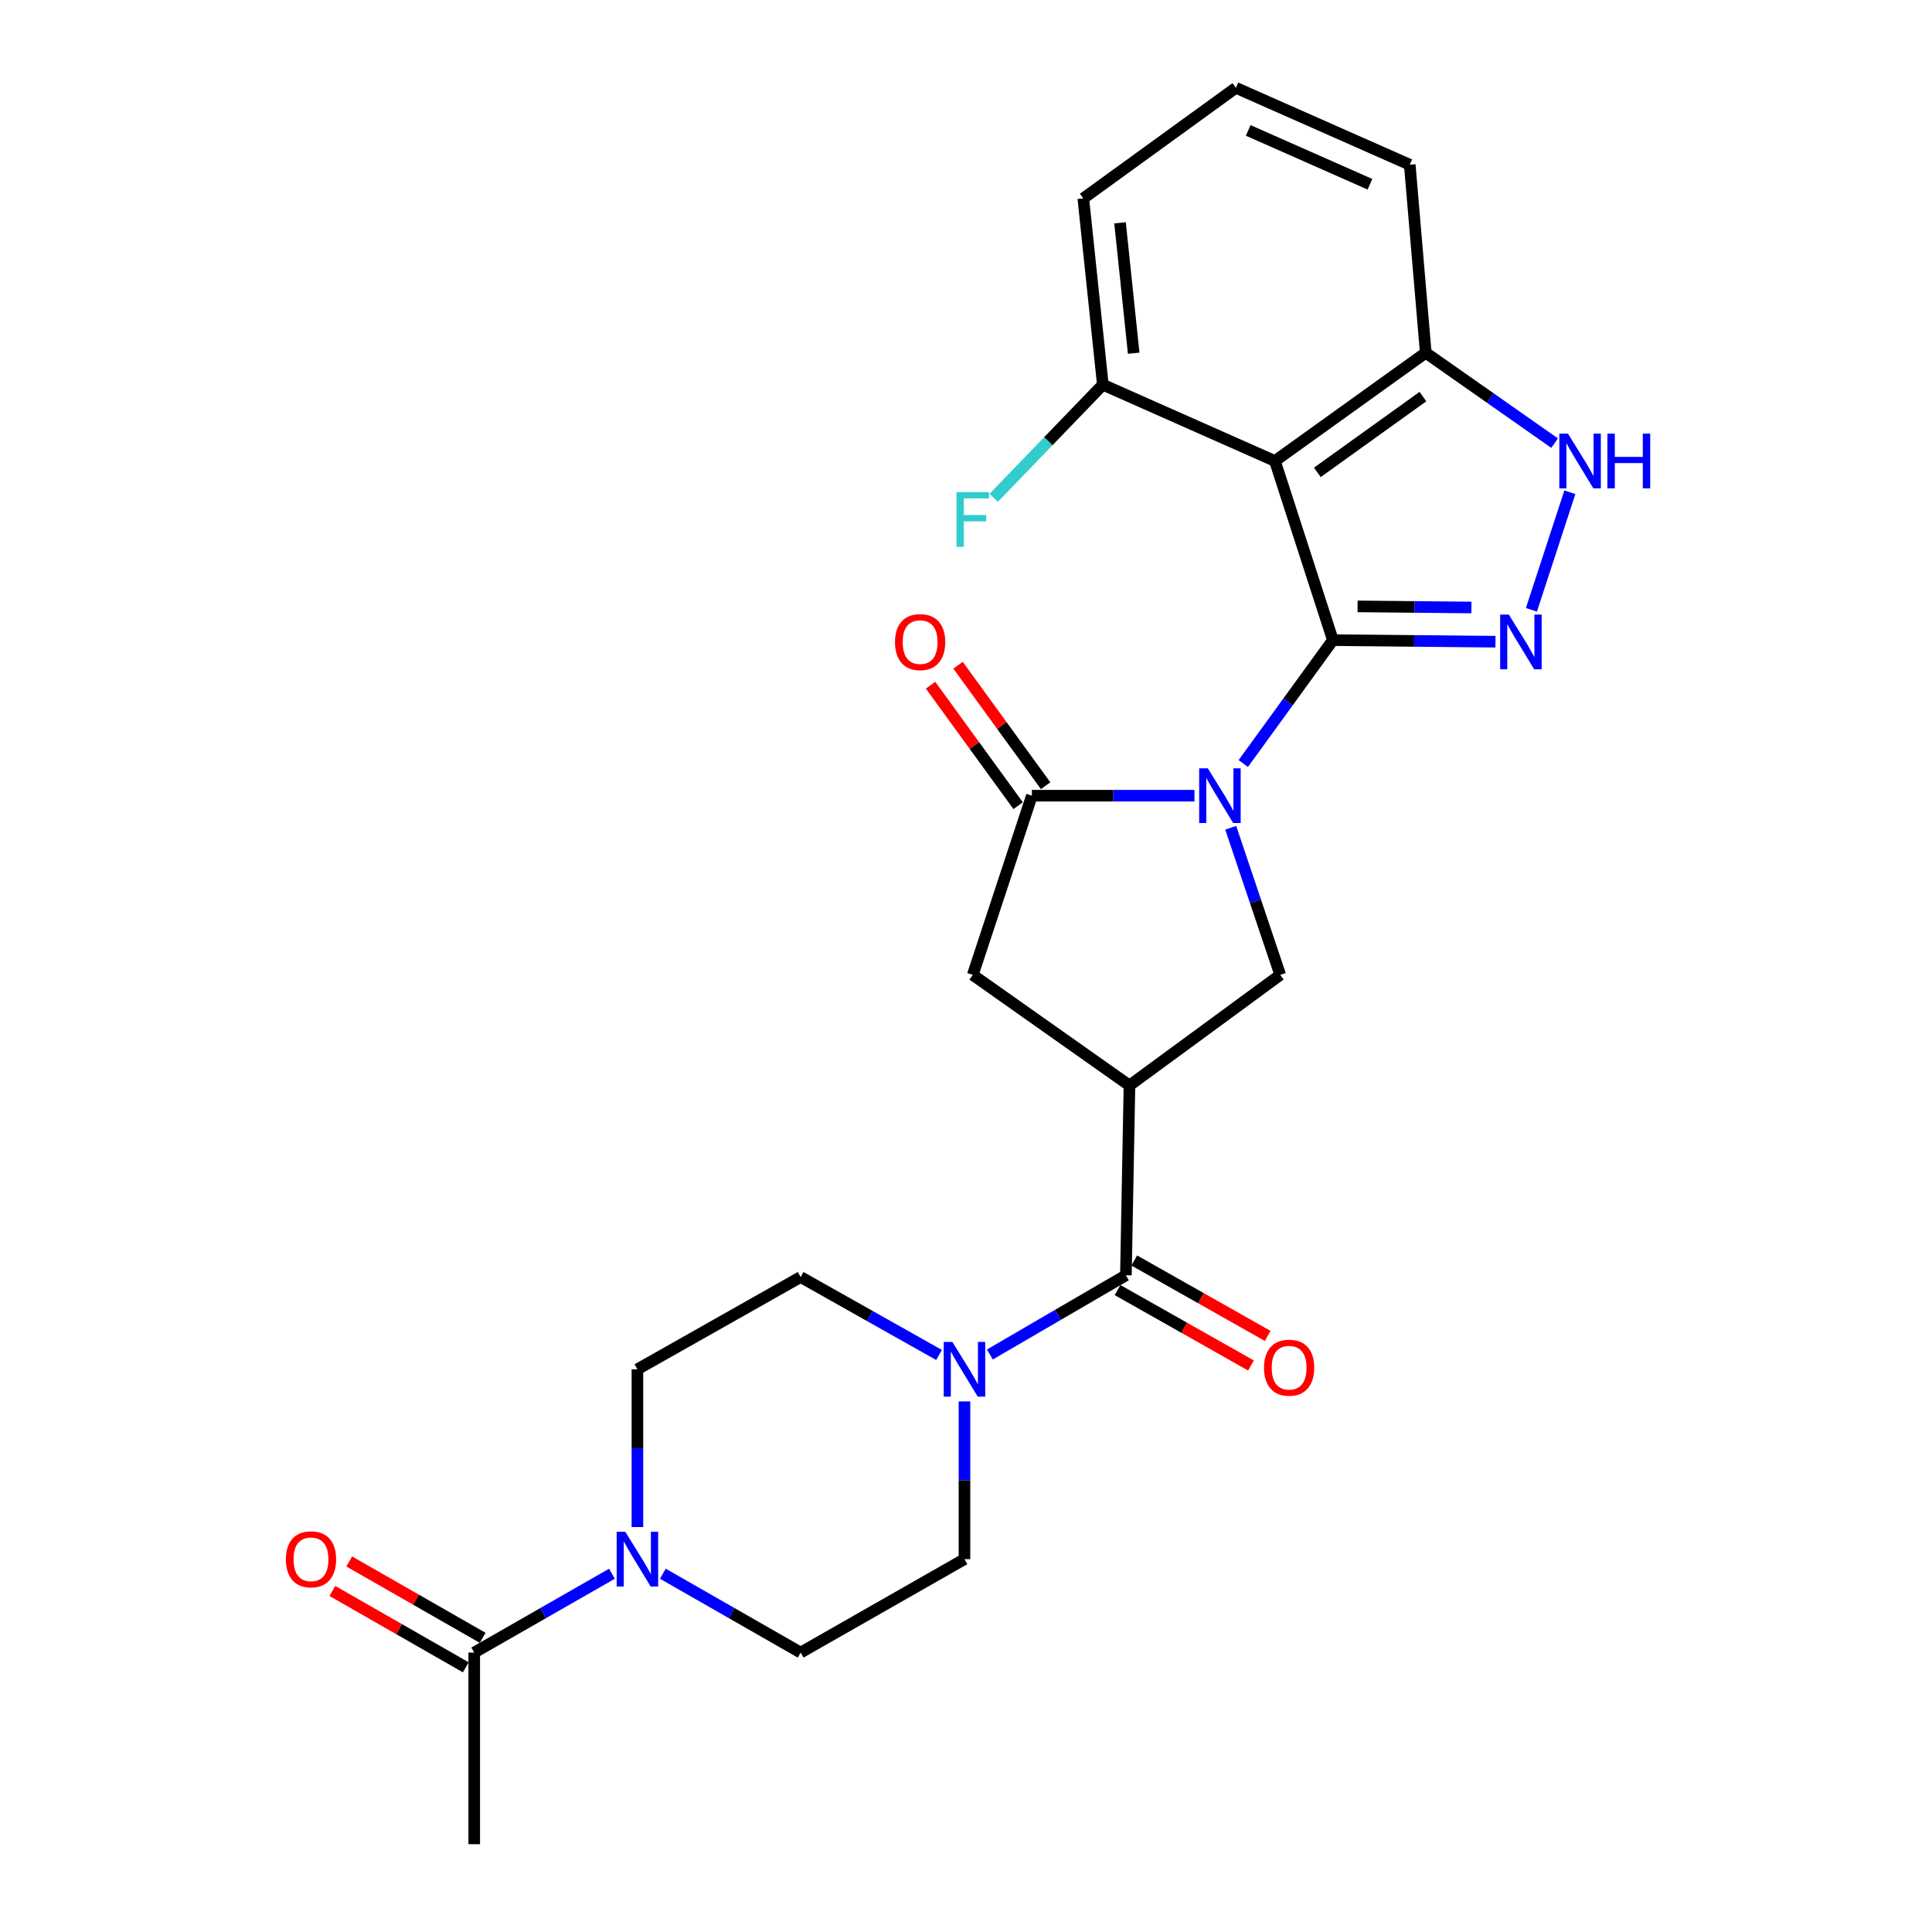 <?xml version='1.0' encoding='iso-8859-1'?>
<svg version='1.1' baseProfile='full'
              xmlns='http://www.w3.org/2000/svg'
                      xmlns:rdkit='http://www.rdkit.org/xml'
                      xmlns:xlink='http://www.w3.org/1999/xlink'
                  xml:space='preserve'
width='1000px' height='1000px' viewBox='0 0 1000 1000'>
<!-- END OF HEADER -->
<rect style='opacity:1.0;fill:#FFFFFF;stroke:none' width='1000' height='1000' x='0' y='0'> </rect>
<path class='bond-0' d='M 689.892,331.332 L 666.705,363.268' style='fill:none;fill-rule:evenodd;stroke:#000000;stroke-width:6px;stroke-linecap:butt;stroke-linejoin:miter;stroke-opacity:1' />
<path class='bond-0' d='M 666.705,363.268 L 643.517,395.204' style='fill:none;fill-rule:evenodd;stroke:#0000FF;stroke-width:6px;stroke-linecap:butt;stroke-linejoin:miter;stroke-opacity:1' />
<path class='bond-1' d='M 689.892,331.332 L 731.971,331.737' style='fill:none;fill-rule:evenodd;stroke:#000000;stroke-width:6px;stroke-linecap:butt;stroke-linejoin:miter;stroke-opacity:1' />
<path class='bond-1' d='M 731.971,331.737 L 774.05,332.143' style='fill:none;fill-rule:evenodd;stroke:#0000FF;stroke-width:6px;stroke-linecap:butt;stroke-linejoin:miter;stroke-opacity:1' />
<path class='bond-1' d='M 702.685,313.871 L 732.14,314.155' style='fill:none;fill-rule:evenodd;stroke:#000000;stroke-width:6px;stroke-linecap:butt;stroke-linejoin:miter;stroke-opacity:1' />
<path class='bond-1' d='M 732.14,314.155 L 761.596,314.439' style='fill:none;fill-rule:evenodd;stroke:#0000FF;stroke-width:6px;stroke-linecap:butt;stroke-linejoin:miter;stroke-opacity:1' />
<path class='bond-3' d='M 689.892,331.332 L 659.894,238.612' style='fill:none;fill-rule:evenodd;stroke:#000000;stroke-width:6px;stroke-linecap:butt;stroke-linejoin:miter;stroke-opacity:1' />
<path class='bond-4' d='M 618.256,411.851 L 576.178,411.851' style='fill:none;fill-rule:evenodd;stroke:#0000FF;stroke-width:6px;stroke-linecap:butt;stroke-linejoin:miter;stroke-opacity:1' />
<path class='bond-4' d='M 576.178,411.851 L 534.099,411.851' style='fill:none;fill-rule:evenodd;stroke:#000000;stroke-width:6px;stroke-linecap:butt;stroke-linejoin:miter;stroke-opacity:1' />
<path class='bond-6' d='M 637.019,428.458 L 649.834,466.529' style='fill:none;fill-rule:evenodd;stroke:#0000FF;stroke-width:6px;stroke-linecap:butt;stroke-linejoin:miter;stroke-opacity:1' />
<path class='bond-6' d='M 649.834,466.529 L 662.649,504.601' style='fill:none;fill-rule:evenodd;stroke:#000000;stroke-width:6px;stroke-linecap:butt;stroke-linejoin:miter;stroke-opacity:1' />
<path class='bond-7' d='M 792.659,315.646 L 812.554,254.798' style='fill:none;fill-rule:evenodd;stroke:#0000FF;stroke-width:6px;stroke-linecap:butt;stroke-linejoin:miter;stroke-opacity:1' />
<path class='bond-2' d='M 584.61,561.843 L 662.649,504.601' style='fill:none;fill-rule:evenodd;stroke:#000000;stroke-width:6px;stroke-linecap:butt;stroke-linejoin:miter;stroke-opacity:1' />
<path class='bond-5' d='M 584.61,561.843 L 582.764,660.082' style='fill:none;fill-rule:evenodd;stroke:#000000;stroke-width:6px;stroke-linecap:butt;stroke-linejoin:miter;stroke-opacity:1' />
<path class='bond-27' d='M 584.61,561.843 L 503.505,504.601' style='fill:none;fill-rule:evenodd;stroke:#000000;stroke-width:6px;stroke-linecap:butt;stroke-linejoin:miter;stroke-opacity:1' />
<path class='bond-12' d='M 659.894,238.612 L 737.962,182.591' style='fill:none;fill-rule:evenodd;stroke:#000000;stroke-width:6px;stroke-linecap:butt;stroke-linejoin:miter;stroke-opacity:1' />
<path class='bond-12' d='M 681.855,244.494 L 736.503,205.279' style='fill:none;fill-rule:evenodd;stroke:#000000;stroke-width:6px;stroke-linecap:butt;stroke-linejoin:miter;stroke-opacity:1' />
<path class='bond-13' d='M 659.894,238.612 L 570.827,199.119' style='fill:none;fill-rule:evenodd;stroke:#000000;stroke-width:6px;stroke-linecap:butt;stroke-linejoin:miter;stroke-opacity:1' />
<path class='bond-10' d='M 534.099,411.851 L 503.505,504.601' style='fill:none;fill-rule:evenodd;stroke:#000000;stroke-width:6px;stroke-linecap:butt;stroke-linejoin:miter;stroke-opacity:1' />
<path class='bond-14' d='M 541.21,406.682 L 518.545,375.501' style='fill:none;fill-rule:evenodd;stroke:#000000;stroke-width:6px;stroke-linecap:butt;stroke-linejoin:miter;stroke-opacity:1' />
<path class='bond-14' d='M 518.545,375.501 L 495.879,344.32' style='fill:none;fill-rule:evenodd;stroke:#FF0000;stroke-width:6px;stroke-linecap:butt;stroke-linejoin:miter;stroke-opacity:1' />
<path class='bond-14' d='M 526.988,417.021 L 504.322,385.839' style='fill:none;fill-rule:evenodd;stroke:#000000;stroke-width:6px;stroke-linecap:butt;stroke-linejoin:miter;stroke-opacity:1' />
<path class='bond-14' d='M 504.322,385.839 L 481.657,354.658' style='fill:none;fill-rule:evenodd;stroke:#FF0000;stroke-width:6px;stroke-linecap:butt;stroke-linejoin:miter;stroke-opacity:1' />
<path class='bond-8' d='M 582.764,660.082 L 547.564,680.583' style='fill:none;fill-rule:evenodd;stroke:#000000;stroke-width:6px;stroke-linecap:butt;stroke-linejoin:miter;stroke-opacity:1' />
<path class='bond-8' d='M 547.564,680.583 L 512.364,701.084' style='fill:none;fill-rule:evenodd;stroke:#0000FF;stroke-width:6px;stroke-linecap:butt;stroke-linejoin:miter;stroke-opacity:1' />
<path class='bond-17' d='M 578.438,667.735 L 612.968,687.254' style='fill:none;fill-rule:evenodd;stroke:#000000;stroke-width:6px;stroke-linecap:butt;stroke-linejoin:miter;stroke-opacity:1' />
<path class='bond-17' d='M 612.968,687.254 L 647.497,706.772' style='fill:none;fill-rule:evenodd;stroke:#FF0000;stroke-width:6px;stroke-linecap:butt;stroke-linejoin:miter;stroke-opacity:1' />
<path class='bond-17' d='M 587.09,652.429 L 621.62,671.947' style='fill:none;fill-rule:evenodd;stroke:#000000;stroke-width:6px;stroke-linecap:butt;stroke-linejoin:miter;stroke-opacity:1' />
<path class='bond-17' d='M 621.62,671.947 L 656.15,691.466' style='fill:none;fill-rule:evenodd;stroke:#FF0000;stroke-width:6px;stroke-linecap:butt;stroke-linejoin:miter;stroke-opacity:1' />
<path class='bond-26' d='M 804.667,229.369 L 771.315,205.98' style='fill:none;fill-rule:evenodd;stroke:#0000FF;stroke-width:6px;stroke-linecap:butt;stroke-linejoin:miter;stroke-opacity:1' />
<path class='bond-26' d='M 771.315,205.98 L 737.962,182.591' style='fill:none;fill-rule:evenodd;stroke:#000000;stroke-width:6px;stroke-linecap:butt;stroke-linejoin:miter;stroke-opacity:1' />
<path class='bond-15' d='M 486.034,701.328 L 450.221,681.159' style='fill:none;fill-rule:evenodd;stroke:#0000FF;stroke-width:6px;stroke-linecap:butt;stroke-linejoin:miter;stroke-opacity:1' />
<path class='bond-15' d='M 450.221,681.159 L 414.409,660.99' style='fill:none;fill-rule:evenodd;stroke:#000000;stroke-width:6px;stroke-linecap:butt;stroke-linejoin:miter;stroke-opacity:1' />
<path class='bond-16' d='M 499.207,725.364 L 499.207,766.19' style='fill:none;fill-rule:evenodd;stroke:#0000FF;stroke-width:6px;stroke-linecap:butt;stroke-linejoin:miter;stroke-opacity:1' />
<path class='bond-16' d='M 499.207,766.19 L 499.207,807.016' style='fill:none;fill-rule:evenodd;stroke:#000000;stroke-width:6px;stroke-linecap:butt;stroke-linejoin:miter;stroke-opacity:1' />
<path class='bond-9' d='M 343.097,814.555 L 378.753,834.962' style='fill:none;fill-rule:evenodd;stroke:#0000FF;stroke-width:6px;stroke-linecap:butt;stroke-linejoin:miter;stroke-opacity:1' />
<path class='bond-9' d='M 378.753,834.962 L 414.409,855.369' style='fill:none;fill-rule:evenodd;stroke:#000000;stroke-width:6px;stroke-linecap:butt;stroke-linejoin:miter;stroke-opacity:1' />
<path class='bond-11' d='M 316.75,814.557 L 281.103,834.963' style='fill:none;fill-rule:evenodd;stroke:#0000FF;stroke-width:6px;stroke-linecap:butt;stroke-linejoin:miter;stroke-opacity:1' />
<path class='bond-11' d='M 281.103,834.963 L 245.457,855.369' style='fill:none;fill-rule:evenodd;stroke:#000000;stroke-width:6px;stroke-linecap:butt;stroke-linejoin:miter;stroke-opacity:1' />
<path class='bond-29' d='M 329.923,790.399 L 329.923,749.573' style='fill:none;fill-rule:evenodd;stroke:#0000FF;stroke-width:6px;stroke-linecap:butt;stroke-linejoin:miter;stroke-opacity:1' />
<path class='bond-29' d='M 329.923,749.573 L 329.923,708.747' style='fill:none;fill-rule:evenodd;stroke:#000000;stroke-width:6px;stroke-linecap:butt;stroke-linejoin:miter;stroke-opacity:1' />
<path class='bond-20' d='M 249.824,847.738 L 215.298,827.978' style='fill:none;fill-rule:evenodd;stroke:#000000;stroke-width:6px;stroke-linecap:butt;stroke-linejoin:miter;stroke-opacity:1' />
<path class='bond-20' d='M 215.298,827.978 L 180.772,808.219' style='fill:none;fill-rule:evenodd;stroke:#FF0000;stroke-width:6px;stroke-linecap:butt;stroke-linejoin:miter;stroke-opacity:1' />
<path class='bond-20' d='M 241.09,862.999 L 206.564,843.239' style='fill:none;fill-rule:evenodd;stroke:#000000;stroke-width:6px;stroke-linecap:butt;stroke-linejoin:miter;stroke-opacity:1' />
<path class='bond-20' d='M 206.564,843.239 L 172.038,823.479' style='fill:none;fill-rule:evenodd;stroke:#FF0000;stroke-width:6px;stroke-linecap:butt;stroke-linejoin:miter;stroke-opacity:1' />
<path class='bond-22' d='M 245.457,855.369 L 245.457,954.545' style='fill:none;fill-rule:evenodd;stroke:#000000;stroke-width:6px;stroke-linecap:butt;stroke-linejoin:miter;stroke-opacity:1' />
<path class='bond-23' d='M 737.962,182.591 L 729.688,85.26' style='fill:none;fill-rule:evenodd;stroke:#000000;stroke-width:6px;stroke-linecap:butt;stroke-linejoin:miter;stroke-opacity:1' />
<path class='bond-21' d='M 570.827,199.119 L 542.588,228.387' style='fill:none;fill-rule:evenodd;stroke:#000000;stroke-width:6px;stroke-linecap:butt;stroke-linejoin:miter;stroke-opacity:1' />
<path class='bond-21' d='M 542.588,228.387 L 514.349,257.654' style='fill:none;fill-rule:evenodd;stroke:#33CCCC;stroke-width:6px;stroke-linecap:butt;stroke-linejoin:miter;stroke-opacity:1' />
<path class='bond-25' d='M 570.827,199.119 L 560.717,102.696' style='fill:none;fill-rule:evenodd;stroke:#000000;stroke-width:6px;stroke-linecap:butt;stroke-linejoin:miter;stroke-opacity:1' />
<path class='bond-25' d='M 586.798,182.822 L 579.721,115.326' style='fill:none;fill-rule:evenodd;stroke:#000000;stroke-width:6px;stroke-linecap:butt;stroke-linejoin:miter;stroke-opacity:1' />
<path class='bond-18' d='M 414.409,660.99 L 329.923,708.747' style='fill:none;fill-rule:evenodd;stroke:#000000;stroke-width:6px;stroke-linecap:butt;stroke-linejoin:miter;stroke-opacity:1' />
<path class='bond-19' d='M 499.207,807.016 L 414.409,855.369' style='fill:none;fill-rule:evenodd;stroke:#000000;stroke-width:6px;stroke-linecap:butt;stroke-linejoin:miter;stroke-opacity:1' />
<path class='bond-28' d='M 729.688,85.26 L 639.693,45.455' style='fill:none;fill-rule:evenodd;stroke:#000000;stroke-width:6px;stroke-linecap:butt;stroke-linejoin:miter;stroke-opacity:1' />
<path class='bond-28' d='M 709.077,95.369 L 646.08,67.505' style='fill:none;fill-rule:evenodd;stroke:#000000;stroke-width:6px;stroke-linecap:butt;stroke-linejoin:miter;stroke-opacity:1' />
<path class='bond-24' d='M 639.693,45.455 L 560.717,102.696' style='fill:none;fill-rule:evenodd;stroke:#000000;stroke-width:6px;stroke-linecap:butt;stroke-linejoin:miter;stroke-opacity:1' />
<path  class='atom-1' d='M 625.17 397.691
L 634.45 412.691
Q 635.37 414.171, 636.85 416.851
Q 638.33 419.531, 638.41 419.691
L 638.41 397.691
L 642.17 397.691
L 642.17 426.011
L 638.29 426.011
L 628.33 409.611
Q 627.17 407.691, 625.93 405.491
Q 624.73 403.291, 624.37 402.611
L 624.37 426.011
L 620.69 426.011
L 620.69 397.691
L 625.17 397.691
' fill='#0000FF'/>
<path  class='atom-2' d='M 780.963 318.11
L 790.243 333.11
Q 791.163 334.59, 792.643 337.27
Q 794.123 339.95, 794.203 340.11
L 794.203 318.11
L 797.963 318.11
L 797.963 346.43
L 794.083 346.43
L 784.123 330.03
Q 782.963 328.11, 781.723 325.91
Q 780.523 323.71, 780.163 323.03
L 780.163 346.43
L 776.483 346.43
L 776.483 318.11
L 780.963 318.11
' fill='#0000FF'/>
<path  class='atom-8' d='M 811.587 224.452
L 820.867 239.452
Q 821.787 240.932, 823.267 243.612
Q 824.747 246.292, 824.827 246.452
L 824.827 224.452
L 828.587 224.452
L 828.587 252.772
L 824.707 252.772
L 814.747 236.372
Q 813.587 234.452, 812.347 232.252
Q 811.147 230.052, 810.787 229.372
L 810.787 252.772
L 807.107 252.772
L 807.107 224.452
L 811.587 224.452
' fill='#0000FF'/>
<path  class='atom-8' d='M 831.987 224.452
L 835.827 224.452
L 835.827 236.492
L 850.307 236.492
L 850.307 224.452
L 854.147 224.452
L 854.147 252.772
L 850.307 252.772
L 850.307 239.692
L 835.827 239.692
L 835.827 252.772
L 831.987 252.772
L 831.987 224.452
' fill='#0000FF'/>
<path  class='atom-9' d='M 492.947 694.587
L 502.227 709.587
Q 503.147 711.067, 504.627 713.747
Q 506.107 716.427, 506.187 716.587
L 506.187 694.587
L 509.947 694.587
L 509.947 722.907
L 506.067 722.907
L 496.107 706.507
Q 494.947 704.587, 493.707 702.387
Q 492.507 700.187, 492.147 699.507
L 492.147 722.907
L 488.467 722.907
L 488.467 694.587
L 492.947 694.587
' fill='#0000FF'/>
<path  class='atom-10' d='M 323.663 792.856
L 332.943 807.856
Q 333.863 809.336, 335.343 812.016
Q 336.823 814.696, 336.903 814.856
L 336.903 792.856
L 340.663 792.856
L 340.663 821.176
L 336.783 821.176
L 326.823 804.776
Q 325.663 802.856, 324.423 800.656
Q 323.223 798.456, 322.863 797.776
L 322.863 821.176
L 319.183 821.176
L 319.183 792.856
L 323.663 792.856
' fill='#0000FF'/>
<path  class='atom-15' d='M 463.251 332.35
Q 463.251 325.55, 466.611 321.75
Q 469.971 317.95, 476.251 317.95
Q 482.531 317.95, 485.891 321.75
Q 489.251 325.55, 489.251 332.35
Q 489.251 339.23, 485.851 343.15
Q 482.451 347.03, 476.251 347.03
Q 470.011 347.03, 466.611 343.15
Q 463.251 339.27, 463.251 332.35
M 476.251 343.83
Q 480.571 343.83, 482.891 340.95
Q 485.251 338.03, 485.251 332.35
Q 485.251 326.79, 482.891 323.99
Q 480.571 321.15, 476.251 321.15
Q 471.931 321.15, 469.571 323.95
Q 467.251 326.75, 467.251 332.35
Q 467.251 338.07, 469.571 340.95
Q 471.931 343.83, 476.251 343.83
' fill='#FF0000'/>
<path  class='atom-18' d='M 654.25 707.919
Q 654.25 701.119, 657.61 697.319
Q 660.97 693.519, 667.25 693.519
Q 673.53 693.519, 676.89 697.319
Q 680.25 701.119, 680.25 707.919
Q 680.25 714.799, 676.85 718.719
Q 673.45 722.599, 667.25 722.599
Q 661.01 722.599, 657.61 718.719
Q 654.25 714.839, 654.25 707.919
M 667.25 719.399
Q 671.57 719.399, 673.89 716.519
Q 676.25 713.599, 676.25 707.919
Q 676.25 702.359, 673.89 699.559
Q 671.57 696.719, 667.25 696.719
Q 662.93 696.719, 660.57 699.519
Q 658.25 702.319, 658.25 707.919
Q 658.25 713.639, 660.57 716.519
Q 662.93 719.399, 667.25 719.399
' fill='#FF0000'/>
<path  class='atom-21' d='M 147.972 807.096
Q 147.972 800.296, 151.332 796.496
Q 154.692 792.696, 160.972 792.696
Q 167.252 792.696, 170.612 796.496
Q 173.972 800.296, 173.972 807.096
Q 173.972 813.976, 170.572 817.896
Q 167.172 821.776, 160.972 821.776
Q 154.732 821.776, 151.332 817.896
Q 147.972 814.016, 147.972 807.096
M 160.972 818.576
Q 165.292 818.576, 167.612 815.696
Q 169.972 812.776, 169.972 807.096
Q 169.972 801.536, 167.612 798.736
Q 165.292 795.896, 160.972 795.896
Q 156.652 795.896, 154.292 798.696
Q 151.972 801.496, 151.972 807.096
Q 151.972 812.816, 154.292 815.696
Q 156.652 818.576, 160.972 818.576
' fill='#FF0000'/>
<path  class='atom-22' d='M 495.085 254.733
L 511.925 254.733
L 511.925 257.973
L 498.885 257.973
L 498.885 266.573
L 510.485 266.573
L 510.485 269.853
L 498.885 269.853
L 498.885 283.053
L 495.085 283.053
L 495.085 254.733
' fill='#33CCCC'/>
</svg>
